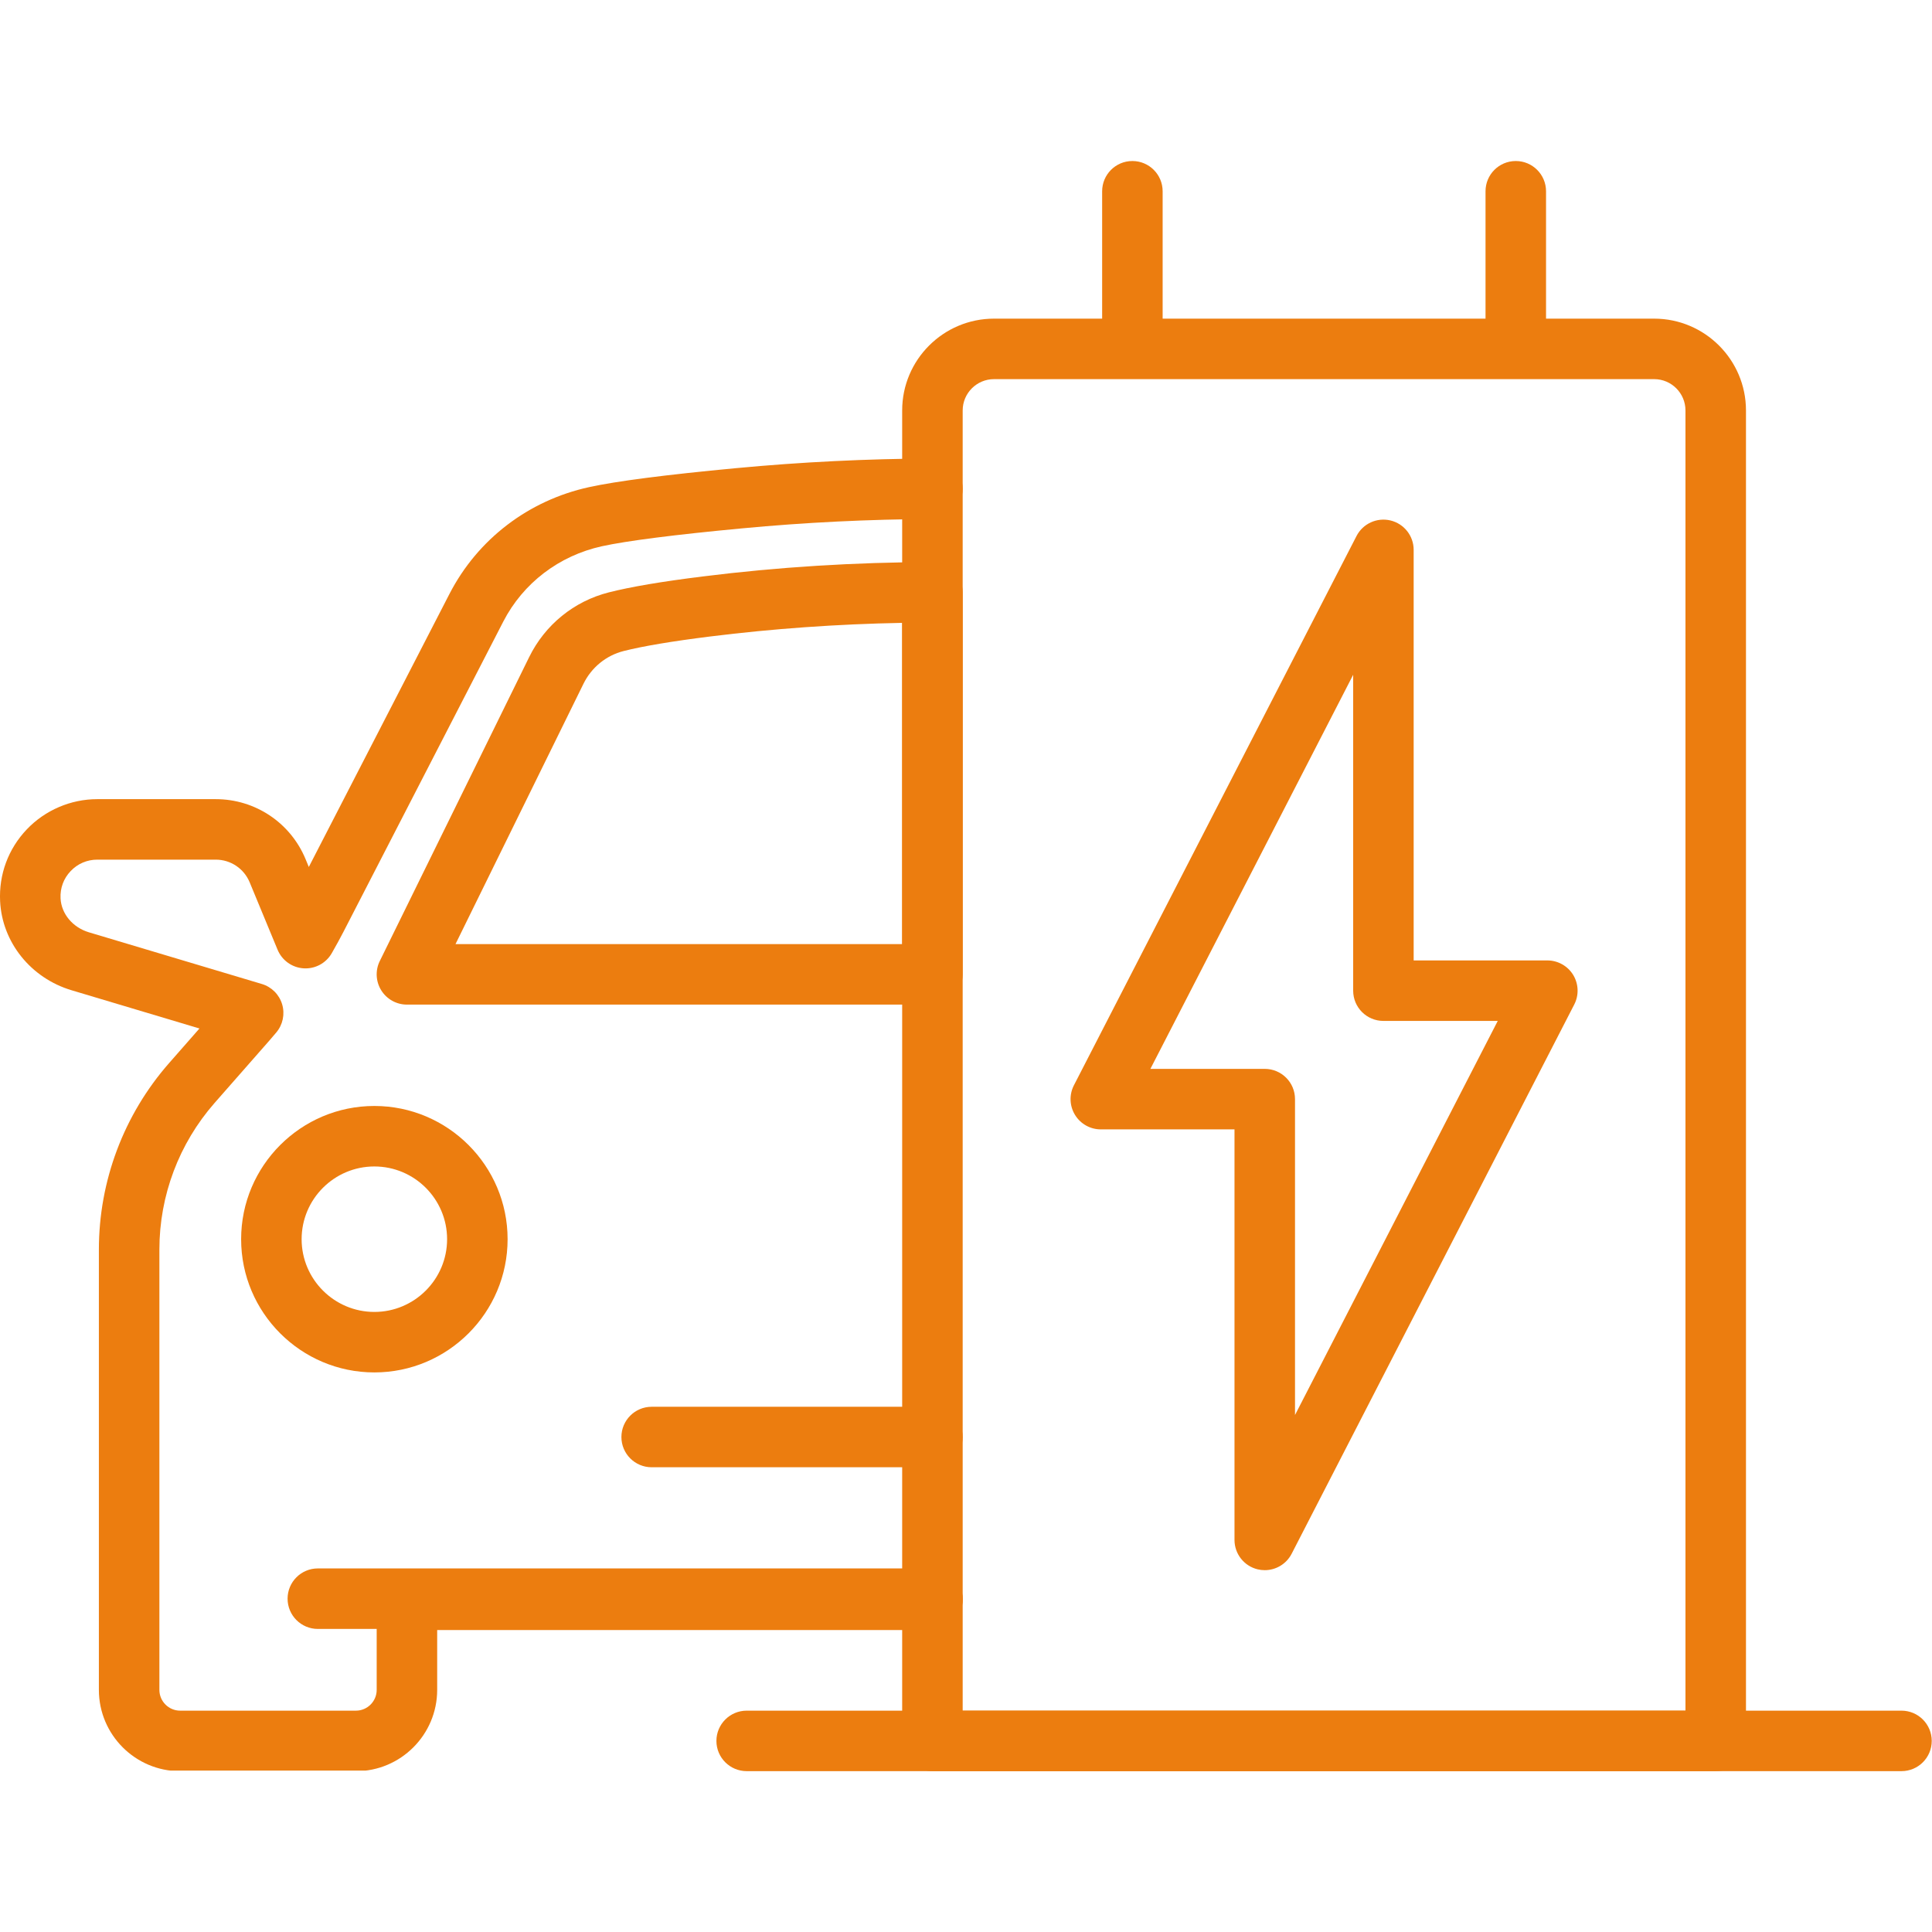 <?xml version="1.0" encoding="UTF-8"?>
<svg xmlns="http://www.w3.org/2000/svg" xmlns:xlink="http://www.w3.org/1999/xlink" width="600" zoomAndPan="magnify" viewBox="0 0 450 450" height="600" preserveAspectRatio="xMidYMid meet" version="1.0">
  <defs>
    <clipPath id="929c4e278d">
      <path d="M 0 106 L 224.598 106 L 224.598 412.406 L 0 412.406 Z M 0 106 " clip-rule="nonzero"></path>
    </clipPath>
    <clipPath id="a98aee5249">
      <path d="M 210 74 L 407 74 L 407 412.406 L 210 412.406 Z M 210 74 " clip-rule="nonzero"></path>
    </clipPath>
    <clipPath id="108a6bebe8">
      <path d="M 166 398 L 449.934 398 L 449.934 412.406 L 166 412.406 Z M 166 398 " clip-rule="nonzero"></path>
    </clipPath>
    <clipPath id="e4c5e86fd3">
      <path d="M 346 37.406 L 361 37.406 L 361 82 L 346 82 Z M 346 37.406 " clip-rule="nonzero"></path>
    </clipPath>
    <clipPath id="cef9f4663c">
      <path d="M 256 37.406 L 271 37.406 L 271 82 L 256 82 Z M 256 37.406 " clip-rule="nonzero"></path>
    </clipPath>
  </defs>
  <path fill="#ec7d0f" d="M 87.195 271.691 C 77.859 271.691 70.254 279.289 70.254 288.633 C 70.254 297.969 77.859 305.574 87.195 305.574 C 96.539 305.574 104.137 297.969 104.137 288.633 C 104.137 279.289 96.539 271.691 87.195 271.691 Z M 87.195 319.664 C 70.09 319.664 56.164 305.746 56.164 288.633 C 56.164 271.52 70.09 257.602 87.195 257.602 C 104.309 257.602 118.23 271.52 118.23 288.633 C 118.23 305.746 104.309 319.664 87.195 319.664 " fill-opacity="1" fill-rule="nonzero"></path>
  <path fill="#ec7d0f" d="M 217.184 341.754 L 151.785 341.754 C 147.895 341.754 144.738 338.602 144.738 334.711 C 144.738 330.82 147.895 327.664 151.785 327.664 L 217.184 327.664 C 221.074 327.664 224.227 330.82 224.227 334.711 C 224.227 338.602 221.074 341.754 217.184 341.754 " fill-opacity="1" fill-rule="nonzero"></path>
  <path fill="#ec7d0f" d="M 217.184 379.41 L 74.031 379.41 C 70.141 379.41 66.984 376.258 66.984 372.363 C 66.984 368.473 70.141 365.316 74.031 365.316 L 217.184 365.316 C 221.074 365.316 224.227 368.473 224.227 372.363 C 224.227 376.258 221.074 379.41 217.184 379.41 " fill-opacity="1" fill-rule="nonzero"></path>
  <path fill="#ec7d0f" d="M 106.094 219.902 L 210.133 219.902 L 210.133 145.078 C 195.09 145.355 180.078 146.422 165.422 148.25 C 156.523 149.359 149.742 150.5 145.262 151.637 C 141.188 152.668 137.777 155.449 135.902 159.262 Z M 217.184 233.992 L 94.785 233.992 C 92.352 233.992 90.09 232.738 88.801 230.672 C 87.516 228.609 87.383 226.023 88.461 223.84 L 123.254 153.047 C 126.953 145.516 133.715 140.023 141.801 137.977 C 146.914 136.68 154.066 135.465 163.672 134.27 C 181.191 132.074 199.188 130.953 217.168 130.914 C 217.172 130.914 217.18 130.914 217.184 130.914 C 219.047 130.914 220.84 131.656 222.16 132.973 C 223.48 134.301 224.227 136.09 224.227 137.961 L 224.227 226.949 C 224.227 230.84 221.074 233.992 217.184 233.992 " fill-opacity="1" fill-rule="nonzero"></path>
  <g clip-path="url(#929c4e278d)">
    <path fill="#ec7d0f" d="M 82.898 412.543 L 41.961 412.543 C 31.523 412.543 23.031 404.047 23.031 393.605 L 23.031 291.047 C 23.031 275.051 28.844 259.617 39.398 247.598 L 46.457 239.555 L 16.676 230.652 C 7.188 227.82 0.5 219.492 0.027 209.93 C -0.281 203.656 1.926 197.707 6.246 193.172 C 10.504 188.699 16.488 186.137 22.66 186.137 L 50.242 186.137 C 59.445 186.137 67.66 191.625 71.18 200.125 L 71.926 201.934 L 104.699 138.316 C 111.246 125.609 123.09 116.551 137.199 113.465 C 143.559 112.07 155.043 110.586 171.336 109.051 C 186.613 107.609 202.027 106.852 217.156 106.793 C 217.164 106.793 217.172 106.793 217.184 106.793 C 221.062 106.793 224.211 109.934 224.227 113.816 C 224.242 117.707 221.102 120.875 217.211 120.891 C 202.504 120.941 187.516 121.676 172.664 123.082 C 157.16 124.539 145.938 125.977 140.211 127.23 C 130.223 129.418 121.848 135.809 117.23 144.766 L 79.984 217.066 C 79.207 218.578 78.316 220.195 77.273 222.02 C 75.938 224.348 73.395 225.719 70.711 225.543 C 68.023 225.371 65.68 223.688 64.652 221.207 L 58.156 205.516 C 56.828 202.305 53.723 200.227 50.242 200.227 L 22.66 200.227 C 20.293 200.227 18.09 201.172 16.457 202.891 C 14.82 204.602 13.984 206.859 14.105 209.238 C 14.281 212.844 16.938 216.023 20.707 217.152 L 60.98 229.188 C 63.258 229.867 65.039 231.648 65.719 233.926 C 66.395 236.203 65.883 238.668 64.355 240.48 L 64.078 240.801 C 63.637 241.328 63.195 241.859 62.738 242.371 L 49.988 256.891 C 41.695 266.344 37.125 278.469 37.125 291.047 L 37.125 393.605 C 37.125 396.273 39.293 398.445 41.961 398.445 L 82.898 398.445 C 85.566 398.445 87.738 396.273 87.738 393.605 L 87.738 372.629 C 87.738 368.738 90.895 365.578 94.785 365.578 L 217.184 365.578 C 221.074 365.578 224.227 368.738 224.227 372.629 C 224.227 376.52 221.074 379.672 217.184 379.672 L 101.828 379.672 L 101.828 393.605 C 101.828 404.047 93.336 412.543 82.898 412.543 " fill-opacity="1" fill-rule="nonzero"></path>
  </g>
  <path fill="#ec7d0f" d="M 267.949 248.961 L 294.586 248.961 C 298.477 248.961 301.633 252.113 301.633 256.004 L 301.633 329.582 L 348.855 237.793 L 322.223 237.793 C 318.332 237.793 315.18 234.641 315.18 230.75 L 315.18 157.172 Z M 294.586 365.723 C 294.039 365.723 293.48 365.66 292.926 365.527 C 289.766 364.762 287.539 361.934 287.539 358.68 L 287.539 263.055 L 256.402 263.055 C 253.941 263.055 251.664 261.773 250.387 259.676 C 249.105 257.582 249.012 254.965 250.137 252.781 L 315.957 124.852 C 317.445 121.961 320.719 120.465 323.883 121.227 C 327.043 121.992 329.27 124.82 329.27 128.074 L 329.27 223.703 L 360.41 223.703 C 362.863 223.703 365.145 224.984 366.426 227.078 C 367.699 229.18 367.797 231.789 366.672 233.973 L 300.848 361.902 C 299.621 364.289 297.18 365.723 294.586 365.723 " fill-opacity="1" fill-rule="nonzero"></path>
  <g clip-path="url(#a98aee5249)">
    <path fill="#ec7d0f" d="M 224.227 398.445 L 392.578 398.445 L 392.578 95.602 C 392.578 91.582 389.309 88.309 385.289 88.309 L 231.52 88.309 C 227.504 88.309 224.227 91.582 224.227 95.602 Z M 399.629 412.543 L 217.184 412.543 C 213.289 412.543 210.133 409.383 210.133 405.492 L 210.133 95.602 C 210.133 83.812 219.727 74.219 231.52 74.219 L 385.289 74.219 C 397.078 74.219 406.672 83.812 406.672 95.602 L 406.672 405.492 C 406.672 409.383 403.52 412.543 399.629 412.543 " fill-opacity="1" fill-rule="nonzero"></path>
  </g>
  <g clip-path="url(#108a6bebe8)">
    <path fill="#ec7d0f" d="M 442.891 412.535 L 173.918 412.535 C 170.027 412.535 166.867 409.383 166.867 405.492 C 166.867 401.602 170.027 398.445 173.918 398.445 L 442.891 398.445 C 446.785 398.445 449.938 401.602 449.938 405.492 C 449.938 409.383 446.785 412.535 442.891 412.535 " fill-opacity="1" fill-rule="nonzero"></path>
  </g>
  <g clip-path="url(#e4c5e86fd3)">
    <path fill="#ec7d0f" d="M 353.055 81.555 C 349.16 81.555 346.008 78.402 346.008 74.512 L 346.008 44.551 C 346.008 40.66 349.16 37.504 353.055 37.504 C 356.945 37.504 360.102 40.66 360.102 44.551 L 360.102 74.512 C 360.102 78.402 356.945 81.555 353.055 81.555 " fill-opacity="1" fill-rule="nonzero"></path>
  </g>
  <g clip-path="url(#cef9f4663c)">
    <path fill="#ec7d0f" d="M 263.754 81.555 C 259.863 81.555 256.711 78.402 256.711 74.512 L 256.711 44.551 C 256.711 40.66 259.863 37.504 263.754 37.504 C 267.645 37.504 270.801 40.66 270.801 44.551 L 270.801 74.512 C 270.801 78.402 267.645 81.555 263.754 81.555 " fill-opacity="1" fill-rule="nonzero"></path>
  </g>
</svg>
